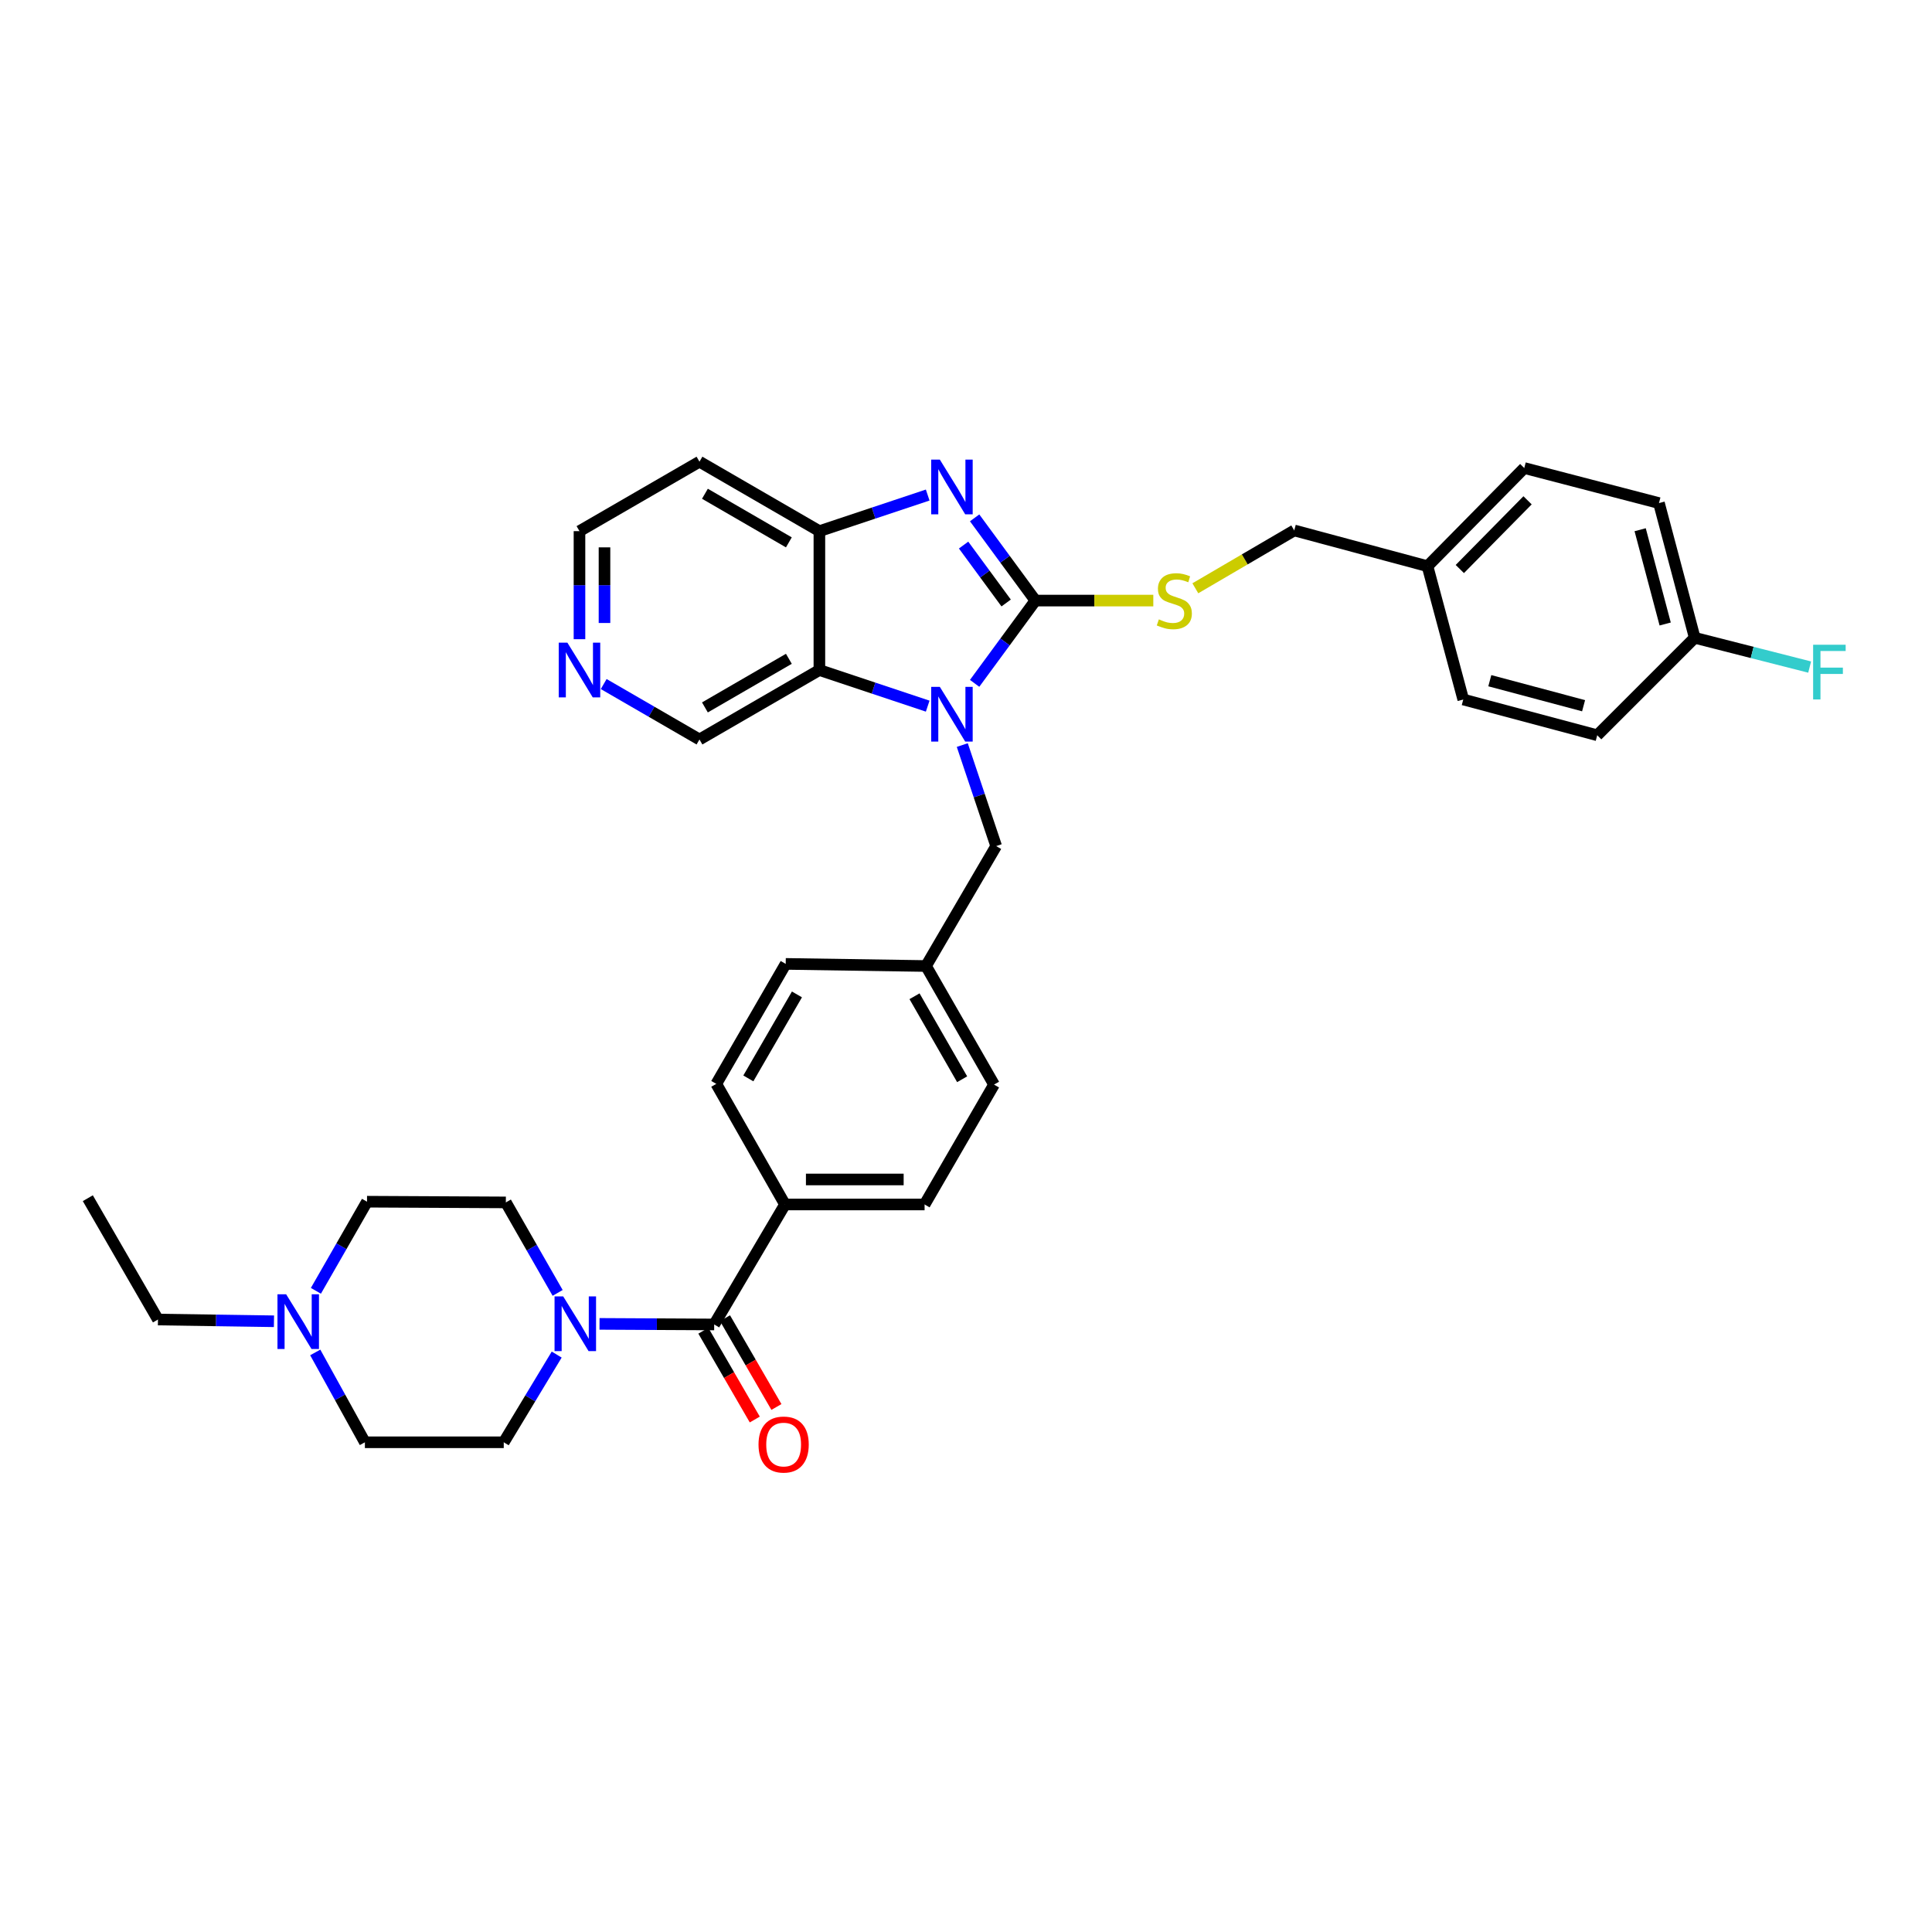 <?xml version='1.0' encoding='iso-8859-1'?>
<svg version='1.1' baseProfile='full'
              xmlns='http://www.w3.org/2000/svg'
                      xmlns:rdkit='http://www.rdkit.org/xml'
                      xmlns:xlink='http://www.w3.org/1999/xlink'
                  xml:space='preserve'
width='1000px' height='1000px' viewBox='0 0 1000 1000'>
<!-- END OF HEADER -->
<rect style='opacity:1.0;fill:#FFFFFF;stroke:none' width='1000' height='1000' x='0' y='0'> </rect>
<path class='bond-0' d='M 535.932,310.859 L 520.197,332.28' style='fill:none;fill-rule:evenodd;stroke:#000000;stroke-width:6px;stroke-linecap:butt;stroke-linejoin:miter;stroke-opacity:1' />
<path class='bond-0' d='M 520.197,332.28 L 504.463,353.7' style='fill:none;fill-rule:evenodd;stroke:#0000FF;stroke-width:6px;stroke-linecap:butt;stroke-linejoin:miter;stroke-opacity:1' />
<path class='bond-1' d='M 535.932,310.859 L 520.199,289.449' style='fill:none;fill-rule:evenodd;stroke:#000000;stroke-width:6px;stroke-linecap:butt;stroke-linejoin:miter;stroke-opacity:1' />
<path class='bond-1' d='M 520.199,289.449 L 504.467,268.04' style='fill:none;fill-rule:evenodd;stroke:#0000FF;stroke-width:6px;stroke-linecap:butt;stroke-linejoin:miter;stroke-opacity:1' />
<path class='bond-1' d='M 520.78,312.102 L 509.767,297.115' style='fill:none;fill-rule:evenodd;stroke:#000000;stroke-width:6px;stroke-linecap:butt;stroke-linejoin:miter;stroke-opacity:1' />
<path class='bond-1' d='M 509.767,297.115 L 498.754,282.129' style='fill:none;fill-rule:evenodd;stroke:#0000FF;stroke-width:6px;stroke-linecap:butt;stroke-linejoin:miter;stroke-opacity:1' />
<path class='bond-6' d='M 535.932,310.859 L 566.44,310.859' style='fill:none;fill-rule:evenodd;stroke:#000000;stroke-width:6px;stroke-linecap:butt;stroke-linejoin:miter;stroke-opacity:1' />
<path class='bond-6' d='M 566.44,310.859 L 596.949,310.859' style='fill:none;fill-rule:evenodd;stroke:#CCCC00;stroke-width:6px;stroke-linecap:butt;stroke-linejoin:miter;stroke-opacity:1' />
<path class='bond-2' d='M 480.173,365.5 L 452.143,356.153' style='fill:none;fill-rule:evenodd;stroke:#0000FF;stroke-width:6px;stroke-linecap:butt;stroke-linejoin:miter;stroke-opacity:1' />
<path class='bond-2' d='M 452.143,356.153 L 424.114,346.806' style='fill:none;fill-rule:evenodd;stroke:#000000;stroke-width:6px;stroke-linecap:butt;stroke-linejoin:miter;stroke-opacity:1' />
<path class='bond-7' d='M 498.075,385.644 L 506.844,411.785' style='fill:none;fill-rule:evenodd;stroke:#0000FF;stroke-width:6px;stroke-linecap:butt;stroke-linejoin:miter;stroke-opacity:1' />
<path class='bond-7' d='M 506.844,411.785 L 515.614,437.925' style='fill:none;fill-rule:evenodd;stroke:#000000;stroke-width:6px;stroke-linecap:butt;stroke-linejoin:miter;stroke-opacity:1' />
<path class='bond-3' d='M 480.173,256.237 L 452.143,265.578' style='fill:none;fill-rule:evenodd;stroke:#0000FF;stroke-width:6px;stroke-linecap:butt;stroke-linejoin:miter;stroke-opacity:1' />
<path class='bond-3' d='M 452.143,265.578 L 424.114,274.919' style='fill:none;fill-rule:evenodd;stroke:#000000;stroke-width:6px;stroke-linecap:butt;stroke-linejoin:miter;stroke-opacity:1' />
<path class='bond-19' d='M 424.114,346.806 L 362.044,382.753' style='fill:none;fill-rule:evenodd;stroke:#000000;stroke-width:6px;stroke-linecap:butt;stroke-linejoin:miter;stroke-opacity:1' />
<path class='bond-19' d='M 408.315,340.995 L 364.867,366.158' style='fill:none;fill-rule:evenodd;stroke:#000000;stroke-width:6px;stroke-linecap:butt;stroke-linejoin:miter;stroke-opacity:1' />
<path class='bond-34' d='M 424.114,346.806 L 424.114,274.919' style='fill:none;fill-rule:evenodd;stroke:#000000;stroke-width:6px;stroke-linecap:butt;stroke-linejoin:miter;stroke-opacity:1' />
<path class='bond-18' d='M 424.114,274.919 L 362.044,238.972' style='fill:none;fill-rule:evenodd;stroke:#000000;stroke-width:6px;stroke-linecap:butt;stroke-linejoin:miter;stroke-opacity:1' />
<path class='bond-18' d='M 408.315,280.73 L 364.867,255.567' style='fill:none;fill-rule:evenodd;stroke:#000000;stroke-width:6px;stroke-linecap:butt;stroke-linejoin:miter;stroke-opacity:1' />
<path class='bond-4' d='M 369.661,685.541 L 406.313,623.436' style='fill:none;fill-rule:evenodd;stroke:#000000;stroke-width:6px;stroke-linecap:butt;stroke-linejoin:miter;stroke-opacity:1' />
<path class='bond-5' d='M 369.661,685.541 L 339.986,685.39' style='fill:none;fill-rule:evenodd;stroke:#000000;stroke-width:6px;stroke-linecap:butt;stroke-linejoin:miter;stroke-opacity:1' />
<path class='bond-5' d='M 339.986,685.39 L 310.311,685.238' style='fill:none;fill-rule:evenodd;stroke:#0000FF;stroke-width:6px;stroke-linecap:butt;stroke-linejoin:miter;stroke-opacity:1' />
<path class='bond-10' d='M 364.059,688.785 L 377.367,711.763' style='fill:none;fill-rule:evenodd;stroke:#000000;stroke-width:6px;stroke-linecap:butt;stroke-linejoin:miter;stroke-opacity:1' />
<path class='bond-10' d='M 377.367,711.763 L 390.675,734.741' style='fill:none;fill-rule:evenodd;stroke:#FF0000;stroke-width:6px;stroke-linecap:butt;stroke-linejoin:miter;stroke-opacity:1' />
<path class='bond-10' d='M 375.262,682.297 L 388.57,705.275' style='fill:none;fill-rule:evenodd;stroke:#000000;stroke-width:6px;stroke-linecap:butt;stroke-linejoin:miter;stroke-opacity:1' />
<path class='bond-10' d='M 388.57,705.275 L 401.877,728.253' style='fill:none;fill-rule:evenodd;stroke:#FF0000;stroke-width:6px;stroke-linecap:butt;stroke-linejoin:miter;stroke-opacity:1' />
<path class='bond-11' d='M 288.635,669.205 L 275.231,645.784' style='fill:none;fill-rule:evenodd;stroke:#0000FF;stroke-width:6px;stroke-linecap:butt;stroke-linejoin:miter;stroke-opacity:1' />
<path class='bond-11' d='M 275.231,645.784 L 261.827,622.364' style='fill:none;fill-rule:evenodd;stroke:#000000;stroke-width:6px;stroke-linecap:butt;stroke-linejoin:miter;stroke-opacity:1' />
<path class='bond-12' d='M 288.145,701.126 L 274.443,723.825' style='fill:none;fill-rule:evenodd;stroke:#0000FF;stroke-width:6px;stroke-linecap:butt;stroke-linejoin:miter;stroke-opacity:1' />
<path class='bond-12' d='M 274.443,723.825 L 260.741,746.524' style='fill:none;fill-rule:evenodd;stroke:#000000;stroke-width:6px;stroke-linecap:butt;stroke-linejoin:miter;stroke-opacity:1' />
<path class='bond-21' d='M 618.704,304.497 L 644.299,289.525' style='fill:none;fill-rule:evenodd;stroke:#CCCC00;stroke-width:6px;stroke-linecap:butt;stroke-linejoin:miter;stroke-opacity:1' />
<path class='bond-21' d='M 644.299,289.525 L 669.895,274.553' style='fill:none;fill-rule:evenodd;stroke:#000000;stroke-width:6px;stroke-linecap:butt;stroke-linejoin:miter;stroke-opacity:1' />
<path class='bond-20' d='M 515.614,437.925 L 479.3,500.009' style='fill:none;fill-rule:evenodd;stroke:#000000;stroke-width:6px;stroke-linecap:butt;stroke-linejoin:miter;stroke-opacity:1' />
<path class='bond-8' d='M 163.17,700.017 L 176.019,723.271' style='fill:none;fill-rule:evenodd;stroke:#0000FF;stroke-width:6px;stroke-linecap:butt;stroke-linejoin:miter;stroke-opacity:1' />
<path class='bond-8' d='M 176.019,723.271 L 188.869,746.524' style='fill:none;fill-rule:evenodd;stroke:#000000;stroke-width:6px;stroke-linecap:butt;stroke-linejoin:miter;stroke-opacity:1' />
<path class='bond-31' d='M 141.805,683.886 L 111.783,683.437' style='fill:none;fill-rule:evenodd;stroke:#0000FF;stroke-width:6px;stroke-linecap:butt;stroke-linejoin:miter;stroke-opacity:1' />
<path class='bond-31' d='M 111.783,683.437 L 81.761,682.988' style='fill:none;fill-rule:evenodd;stroke:#000000;stroke-width:6px;stroke-linecap:butt;stroke-linejoin:miter;stroke-opacity:1' />
<path class='bond-38' d='M 163.507,668.125 L 176.734,645.061' style='fill:none;fill-rule:evenodd;stroke:#0000FF;stroke-width:6px;stroke-linecap:butt;stroke-linejoin:miter;stroke-opacity:1' />
<path class='bond-38' d='M 176.734,645.061 L 189.962,621.997' style='fill:none;fill-rule:evenodd;stroke:#000000;stroke-width:6px;stroke-linecap:butt;stroke-linejoin:miter;stroke-opacity:1' />
<path class='bond-9' d='M 406.313,623.436 L 478.566,623.436' style='fill:none;fill-rule:evenodd;stroke:#000000;stroke-width:6px;stroke-linecap:butt;stroke-linejoin:miter;stroke-opacity:1' />
<path class='bond-9' d='M 417.151,610.49 L 467.728,610.49' style='fill:none;fill-rule:evenodd;stroke:#000000;stroke-width:6px;stroke-linecap:butt;stroke-linejoin:miter;stroke-opacity:1' />
<path class='bond-37' d='M 406.313,623.436 L 370.747,561.014' style='fill:none;fill-rule:evenodd;stroke:#000000;stroke-width:6px;stroke-linecap:butt;stroke-linejoin:miter;stroke-opacity:1' />
<path class='bond-16' d='M 261.827,622.364 L 189.962,621.997' style='fill:none;fill-rule:evenodd;stroke:#000000;stroke-width:6px;stroke-linecap:butt;stroke-linejoin:miter;stroke-opacity:1' />
<path class='bond-17' d='M 260.741,746.524 L 188.869,746.524' style='fill:none;fill-rule:evenodd;stroke:#000000;stroke-width:6px;stroke-linecap:butt;stroke-linejoin:miter;stroke-opacity:1' />
<path class='bond-13' d='M 312.473,354.061 L 337.259,368.407' style='fill:none;fill-rule:evenodd;stroke:#0000FF;stroke-width:6px;stroke-linecap:butt;stroke-linejoin:miter;stroke-opacity:1' />
<path class='bond-13' d='M 337.259,368.407 L 362.044,382.753' style='fill:none;fill-rule:evenodd;stroke:#000000;stroke-width:6px;stroke-linecap:butt;stroke-linejoin:miter;stroke-opacity:1' />
<path class='bond-35' d='M 299.939,330.849 L 299.939,302.884' style='fill:none;fill-rule:evenodd;stroke:#0000FF;stroke-width:6px;stroke-linecap:butt;stroke-linejoin:miter;stroke-opacity:1' />
<path class='bond-35' d='M 299.939,302.884 L 299.939,274.919' style='fill:none;fill-rule:evenodd;stroke:#000000;stroke-width:6px;stroke-linecap:butt;stroke-linejoin:miter;stroke-opacity:1' />
<path class='bond-35' d='M 312.885,322.46 L 312.885,302.884' style='fill:none;fill-rule:evenodd;stroke:#0000FF;stroke-width:6px;stroke-linecap:butt;stroke-linejoin:miter;stroke-opacity:1' />
<path class='bond-35' d='M 312.885,302.884 L 312.885,283.309' style='fill:none;fill-rule:evenodd;stroke:#000000;stroke-width:6px;stroke-linecap:butt;stroke-linejoin:miter;stroke-opacity:1' />
<path class='bond-14' d='M 370.747,561.014 L 406.679,498.909' style='fill:none;fill-rule:evenodd;stroke:#000000;stroke-width:6px;stroke-linecap:butt;stroke-linejoin:miter;stroke-opacity:1' />
<path class='bond-14' d='M 387.342,558.181 L 412.495,514.708' style='fill:none;fill-rule:evenodd;stroke:#000000;stroke-width:6px;stroke-linecap:butt;stroke-linejoin:miter;stroke-opacity:1' />
<path class='bond-15' d='M 478.566,623.436 L 514.513,561.381' style='fill:none;fill-rule:evenodd;stroke:#000000;stroke-width:6px;stroke-linecap:butt;stroke-linejoin:miter;stroke-opacity:1' />
<path class='bond-32' d='M 362.044,238.972 L 299.939,274.919' style='fill:none;fill-rule:evenodd;stroke:#000000;stroke-width:6px;stroke-linecap:butt;stroke-linejoin:miter;stroke-opacity:1' />
<path class='bond-24' d='M 479.3,500.009 L 406.679,498.909' style='fill:none;fill-rule:evenodd;stroke:#000000;stroke-width:6px;stroke-linecap:butt;stroke-linejoin:miter;stroke-opacity:1' />
<path class='bond-25' d='M 479.3,500.009 L 514.513,561.381' style='fill:none;fill-rule:evenodd;stroke:#000000;stroke-width:6px;stroke-linecap:butt;stroke-linejoin:miter;stroke-opacity:1' />
<path class='bond-25' d='M 473.353,515.658 L 498.002,558.618' style='fill:none;fill-rule:evenodd;stroke:#000000;stroke-width:6px;stroke-linecap:butt;stroke-linejoin:miter;stroke-opacity:1' />
<path class='bond-23' d='M 669.895,274.553 L 738.869,293.058' style='fill:none;fill-rule:evenodd;stroke:#000000;stroke-width:6px;stroke-linecap:butt;stroke-linejoin:miter;stroke-opacity:1' />
<path class='bond-22' d='M 877.184,330.12 L 858.678,260.398' style='fill:none;fill-rule:evenodd;stroke:#000000;stroke-width:6px;stroke-linecap:butt;stroke-linejoin:miter;stroke-opacity:1' />
<path class='bond-22' d='M 861.895,322.983 L 848.941,274.178' style='fill:none;fill-rule:evenodd;stroke:#000000;stroke-width:6px;stroke-linecap:butt;stroke-linejoin:miter;stroke-opacity:1' />
<path class='bond-26' d='M 877.184,330.12 L 906.928,337.698' style='fill:none;fill-rule:evenodd;stroke:#000000;stroke-width:6px;stroke-linecap:butt;stroke-linejoin:miter;stroke-opacity:1' />
<path class='bond-26' d='M 906.928,337.698 L 936.673,345.275' style='fill:none;fill-rule:evenodd;stroke:#33CCCC;stroke-width:6px;stroke-linecap:butt;stroke-linejoin:miter;stroke-opacity:1' />
<path class='bond-36' d='M 877.184,330.12 L 826.723,380.567' style='fill:none;fill-rule:evenodd;stroke:#000000;stroke-width:6px;stroke-linecap:butt;stroke-linejoin:miter;stroke-opacity:1' />
<path class='bond-29' d='M 738.869,293.058 L 757.382,362.061' style='fill:none;fill-rule:evenodd;stroke:#000000;stroke-width:6px;stroke-linecap:butt;stroke-linejoin:miter;stroke-opacity:1' />
<path class='bond-30' d='M 738.869,293.058 L 788.956,242.252' style='fill:none;fill-rule:evenodd;stroke:#000000;stroke-width:6px;stroke-linecap:butt;stroke-linejoin:miter;stroke-opacity:1' />
<path class='bond-30' d='M 755.602,294.526 L 790.662,258.962' style='fill:none;fill-rule:evenodd;stroke:#000000;stroke-width:6px;stroke-linecap:butt;stroke-linejoin:miter;stroke-opacity:1' />
<path class='bond-27' d='M 826.723,380.567 L 757.382,362.061' style='fill:none;fill-rule:evenodd;stroke:#000000;stroke-width:6px;stroke-linecap:butt;stroke-linejoin:miter;stroke-opacity:1' />
<path class='bond-27' d='M 819.66,365.283 L 771.121,352.329' style='fill:none;fill-rule:evenodd;stroke:#000000;stroke-width:6px;stroke-linecap:butt;stroke-linejoin:miter;stroke-opacity:1' />
<path class='bond-28' d='M 858.678,260.398 L 788.956,242.252' style='fill:none;fill-rule:evenodd;stroke:#000000;stroke-width:6px;stroke-linecap:butt;stroke-linejoin:miter;stroke-opacity:1' />
<path class='bond-33' d='M 81.761,682.988 L 45.455,620.185' style='fill:none;fill-rule:evenodd;stroke:#000000;stroke-width:6px;stroke-linecap:butt;stroke-linejoin:miter;stroke-opacity:1' />
<path  class='atom-1' d='M 486.461 355.525
L 495.741 370.525
Q 496.661 372.005, 498.141 374.685
Q 499.621 377.365, 499.701 377.525
L 499.701 355.525
L 503.461 355.525
L 503.461 383.845
L 499.581 383.845
L 489.621 367.445
Q 488.461 365.525, 487.221 363.325
Q 486.021 361.125, 485.661 360.445
L 485.661 383.845
L 481.981 383.845
L 481.981 355.525
L 486.461 355.525
' fill='#0000FF'/>
<path  class='atom-2' d='M 486.461 237.895
L 495.741 252.895
Q 496.661 254.375, 498.141 257.055
Q 499.621 259.735, 499.701 259.895
L 499.701 237.895
L 503.461 237.895
L 503.461 266.215
L 499.581 266.215
L 489.621 249.815
Q 488.461 247.895, 487.221 245.695
Q 486.021 243.495, 485.661 242.815
L 485.661 266.215
L 481.981 266.215
L 481.981 237.895
L 486.461 237.895
' fill='#0000FF'/>
<path  class='atom-6' d='M 291.514 671.014
L 300.794 686.014
Q 301.714 687.494, 303.194 690.174
Q 304.674 692.854, 304.754 693.014
L 304.754 671.014
L 308.514 671.014
L 308.514 699.334
L 304.634 699.334
L 294.674 682.934
Q 293.514 681.014, 292.274 678.814
Q 291.074 676.614, 290.714 675.934
L 290.714 699.334
L 287.034 699.334
L 287.034 671.014
L 291.514 671.014
' fill='#0000FF'/>
<path  class='atom-7' d='M 599.826 320.579
Q 600.146 320.699, 601.466 321.259
Q 602.786 321.819, 604.226 322.179
Q 605.706 322.499, 607.146 322.499
Q 609.826 322.499, 611.386 321.219
Q 612.946 319.899, 612.946 317.619
Q 612.946 316.059, 612.146 315.099
Q 611.386 314.139, 610.186 313.619
Q 608.986 313.099, 606.986 312.499
Q 604.466 311.739, 602.946 311.019
Q 601.466 310.299, 600.386 308.779
Q 599.346 307.259, 599.346 304.699
Q 599.346 301.139, 601.746 298.939
Q 604.186 296.739, 608.986 296.739
Q 612.266 296.739, 615.986 298.299
L 615.066 301.379
Q 611.666 299.979, 609.106 299.979
Q 606.346 299.979, 604.826 301.139
Q 603.306 302.259, 603.346 304.219
Q 603.346 305.739, 604.106 306.659
Q 604.906 307.579, 606.026 308.099
Q 607.186 308.619, 609.106 309.219
Q 611.666 310.019, 613.186 310.819
Q 614.706 311.619, 615.786 313.259
Q 616.906 314.859, 616.906 317.619
Q 616.906 321.539, 614.266 323.659
Q 611.666 325.739, 607.306 325.739
Q 604.786 325.739, 602.866 325.179
Q 600.986 324.659, 598.746 323.739
L 599.826 320.579
' fill='#CCCC00'/>
<path  class='atom-9' d='M 148.1 669.914
L 157.38 684.914
Q 158.3 686.394, 159.78 689.074
Q 161.26 691.754, 161.34 691.914
L 161.34 669.914
L 165.1 669.914
L 165.1 698.234
L 161.22 698.234
L 151.26 681.834
Q 150.1 679.914, 148.86 677.714
Q 147.66 675.514, 147.3 674.834
L 147.3 698.234
L 143.62 698.234
L 143.62 669.914
L 148.1 669.914
' fill='#0000FF'/>
<path  class='atom-11' d='M 392.608 747.69
Q 392.608 740.89, 395.968 737.09
Q 399.328 733.29, 405.608 733.29
Q 411.888 733.29, 415.248 737.09
Q 418.608 740.89, 418.608 747.69
Q 418.608 754.57, 415.208 758.49
Q 411.808 762.37, 405.608 762.37
Q 399.368 762.37, 395.968 758.49
Q 392.608 754.61, 392.608 747.69
M 405.608 759.17
Q 409.928 759.17, 412.248 756.29
Q 414.608 753.37, 414.608 747.69
Q 414.608 742.13, 412.248 739.33
Q 409.928 736.49, 405.608 736.49
Q 401.288 736.49, 398.928 739.29
Q 396.608 742.09, 396.608 747.69
Q 396.608 753.41, 398.928 756.29
Q 401.288 759.17, 405.608 759.17
' fill='#FF0000'/>
<path  class='atom-14' d='M 293.679 332.646
L 302.959 347.646
Q 303.879 349.126, 305.359 351.806
Q 306.839 354.486, 306.919 354.646
L 306.919 332.646
L 310.679 332.646
L 310.679 360.966
L 306.799 360.966
L 296.839 344.566
Q 295.679 342.646, 294.439 340.446
Q 293.239 338.246, 292.879 337.566
L 292.879 360.966
L 289.199 360.966
L 289.199 332.646
L 293.679 332.646
' fill='#0000FF'/>
<path  class='atom-27' d='M 938.471 333.718
L 955.311 333.718
L 955.311 336.958
L 942.271 336.958
L 942.271 345.558
L 953.871 345.558
L 953.871 348.838
L 942.271 348.838
L 942.271 362.038
L 938.471 362.038
L 938.471 333.718
' fill='#33CCCC'/>
</svg>
